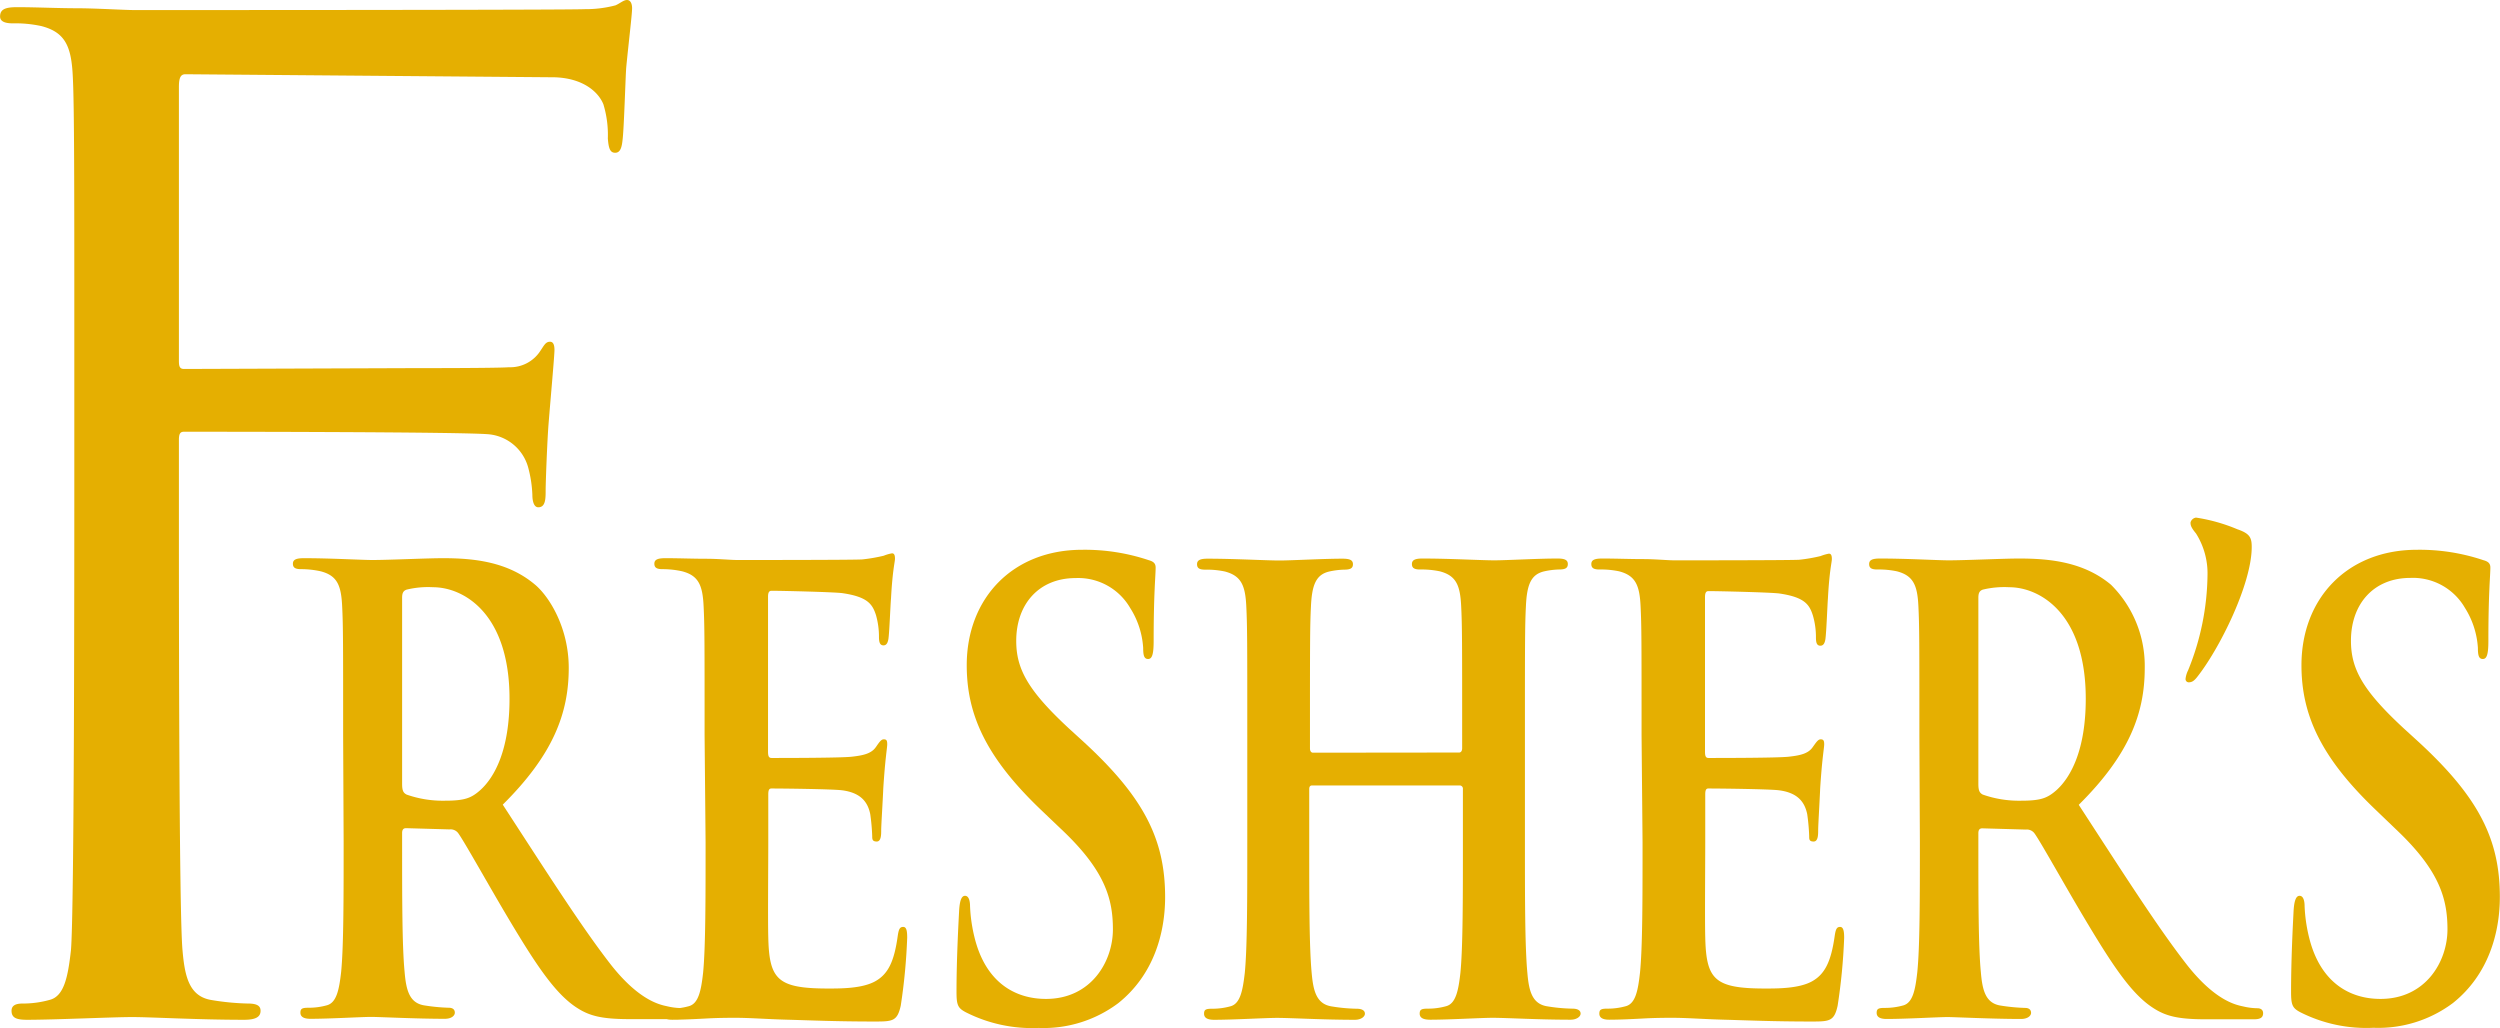 <svg xmlns="http://www.w3.org/2000/svg" width="106.91mm" height="43.97mm" viewBox="0 0 303.06 124.65"><defs><style>.cls-1{fill:#e5af01;}</style></defs><title>アセット 2</title><g id="レイヤー_2" data-name="レイヤー 2"><g id="レイヤー_1-2" data-name="レイヤー 1"><path class="cls-1" d="M41.59,89.16c0-11.24,0-13.32-.12-15.68-.12-2.52-.6-3.7-2.6-4.22A10.84,10.84,0,0,0,36.5,69c-.66,0-1-.15-1-.66s.43-.67,1.34-.67c3.21,0,7,.22,8.3.22,2,0,6.66-.22,8.54-.22,3.81,0,7.87.44,11.14,3.18,1.7,1.4,4.12,5.18,4.12,10.13,0,5.47-1.88,10.5-8,16.57,5.39,8.28,9.57,14.86,13.14,19.44,3.39,4.29,5.88,4.81,6.78,5a7.83,7.83,0,0,0,1.7.22c.49,0,.73.23.73.6,0,.59-.43.74-1.15.74H76.36c-3.39,0-4.9-.37-6.48-1.41-2.6-1.7-4.91-5.18-8.3-10.87-2.42-4.07-5.21-9.09-6-10.21a1.15,1.15,0,0,0-1.09-.51l-5.27-.15c-.3,0-.48.15-.48.59v1c0,6.87,0,12.72.3,15.82.18,2.15.55,3.77,2.36,4.07a22.65,22.65,0,0,0,3,.29c.49,0,.73.23.73.6s-.42.74-1.21.74c-3.52,0-8-.23-8.91-.23-1.15,0-5,.23-7.39.23-.78,0-1.21-.23-1.21-.74s.24-.6,1-.6a8.09,8.09,0,0,0,2.18-.29c1.21-.3,1.52-1.92,1.76-4.07.3-3.1.3-9,.3-15.75ZM48.74,95c0,.81.12,1.11.55,1.33a13.18,13.18,0,0,0,4.6.74c2.42,0,3.21-.3,4.3-1.26,1.82-1.62,3.57-5,3.57-11.09,0-10.5-5.69-13.53-9.26-13.53a11,11,0,0,0-3.21.29c-.43.15-.55.44-.55,1Z"/><path class="cls-1" d="M85.41,89.16c0-11.24,0-13.32-.12-15.68-.12-2.52-.61-3.7-2.6-4.22A10.84,10.84,0,0,0,80.32,69c-.66,0-1-.15-1-.66s.43-.67,1.34-.67c1.63,0,3.39.07,4.9.07s3,.15,3.82.15c1.94,0,14,0,15.14-.07a20.17,20.17,0,0,0,2.61-.45,4.9,4.9,0,0,1,1-.29c.3,0,.36.29.36.66s-.3,1.41-.48,4.81c-.07.74-.19,4-.31,4.88-.06.37-.18.81-.6.81s-.55-.36-.55-1a9.57,9.57,0,0,0-.36-2.66c-.43-1.33-1-2.22-4.06-2.67-1-.14-7.39-.29-8.6-.29-.31,0-.43.22-.43.74V91.08c0,.52.06.81.43.81,1.33,0,8.3,0,9.69-.15s2.36-.37,2.91-1.11c.42-.59.66-1,1-1s.42.15.42.6-.24,1.62-.48,5.39c-.06,1.48-.25,4.44-.25,5s0,1.4-.54,1.4-.55-.29-.55-.66a24.12,24.12,0,0,0-.24-2.67c-.3-1.47-1.15-2.58-3.39-2.88-1.15-.15-7.15-.22-8.6-.22-.31,0-.37.29-.37.74v5.84c0,2.52-.06,9.32,0,11.46.12,5.11,1.09,6.21,7.27,6.21,1.58,0,4.12,0,5.7-.88s2.3-2.44,2.72-5.47c.12-.82.24-1.12.67-1.12s.48.6.48,1.34a71,71,0,0,1-.78,8.21c-.43,1.92-1,1.92-3.28,1.92-4.54,0-7.87-.15-10.47-.22s-4.49-.23-6.31-.23c-.66,0-2,0-3.45.08s-3,.15-4.18.15c-.78,0-1.21-.23-1.21-.74s.24-.6,1-.6a8.09,8.09,0,0,0,2.18-.29c1.21-.3,1.52-1.92,1.76-4.07.3-3.1.3-9,.3-15.75Z"/><path class="cls-1" d="M117.1,122.73c-1-.52-1.15-.89-1.15-2.52,0-4.06.25-8.5.31-9.68s.24-1.93.72-1.93.61.67.61,1.26a19,19,0,0,0,.54,3.77c1.34,5.47,4.91,7.47,8.67,7.47,5.45,0,8.11-4.51,8.11-8.43,0-3.62-.91-7-5.93-11.83l-2.79-2.66c-6.66-6.36-9-11.54-9-17.53,0-8.13,5.57-14,14-14a24.36,24.36,0,0,1,8.06,1.26c.54.15.84.37.84.89,0,1-.24,3.1-.24,8.87,0,1.63-.18,2.22-.67,2.22s-.6-.44-.6-1.33A10.17,10.17,0,0,0,137,73.7a7.28,7.28,0,0,0-6.6-3.62c-4.48,0-7.21,3.18-7.21,7.61,0,3.4,1.4,6,6.42,10.65l1.7,1.55c7.33,6.73,9.93,11.84,9.93,18.86,0,4.29-1.33,9.39-5.69,12.87a15.09,15.09,0,0,1-9.63,3A17.79,17.79,0,0,1,117.1,122.73Z"/><path class="cls-1" d="M176.89,91.23c.18,0,.36-.15.36-.52V89.16c0-11.24,0-13.32-.12-15.68-.12-2.52-.6-3.7-2.6-4.22a10.84,10.84,0,0,0-2.37-.22c-.66,0-1-.15-1-.66s.43-.67,1.28-.67c3.27,0,7.08.22,8.72.22,1.45,0,5.27-.22,7.63-.22.85,0,1.27.15,1.27.67s-.36.66-1.09.66a9.42,9.42,0,0,0-1.75.22c-1.64.37-2.12,1.63-2.24,4.22-.12,2.36-.12,4.44-.12,15.68v13c0,6.8,0,12.65.3,15.83.18,2.07.54,3.69,2.36,4a20.75,20.75,0,0,0,3.09.29c.67,0,1,.23,1,.6s-.49.74-1.21.74c-3.94,0-7.76-.23-9.45-.23-1.4,0-5.21.23-7.57.23-.85,0-1.28-.23-1.28-.74s.25-.6,1-.6a8.09,8.09,0,0,0,2.18-.29c1.21-.3,1.52-1.92,1.76-4.07.3-3.1.3-9,.3-15.75V95.66a.39.39,0,0,0-.36-.44H159.07c-.18,0-.36.07-.36.44v6.51c0,6.8,0,12.65.3,15.83.19,2.07.55,3.69,2.37,4a20.61,20.61,0,0,0,3.08.29c.67,0,1,.23,1,.6s-.48.74-1.21.74c-3.93,0-7.75-.23-9.45-.23-1.39,0-5.21.23-7.63.23-.79,0-1.21-.23-1.21-.74s.24-.6,1-.6a8.15,8.15,0,0,0,2.18-.29c1.21-.3,1.51-1.92,1.76-4.07.3-3.1.3-9,.3-15.75v-13c0-11.24,0-13.32-.12-15.68-.12-2.52-.61-3.7-2.61-4.22a10.68,10.68,0,0,0-2.36-.22c-.67,0-1-.15-1-.66s.43-.67,1.27-.67c3.27,0,7.09.22,8.73.22,1.45,0,5.27-.22,7.63-.22.85,0,1.27.15,1.27.67s-.36.66-1.09.66a9.52,9.52,0,0,0-1.76.22c-1.63.37-2.12,1.63-2.24,4.22-.12,2.36-.12,4.44-.12,15.68v1.55c0,.37.18.52.36.52Z"/><path class="cls-1" d="M199,89.16c0-11.24,0-13.32-.12-15.68-.12-2.52-.61-3.7-2.61-4.22a10.68,10.68,0,0,0-2.36-.22c-.67,0-1-.15-1-.66s.42-.67,1.33-.67c1.64,0,3.39.07,4.91.07s3,.15,3.81.15c1.94,0,14,0,15.15-.07a19.62,19.62,0,0,0,2.6-.45,5.33,5.33,0,0,1,1-.29c.3,0,.36.29.36.66s-.3,1.41-.48,4.81c-.06.74-.18,4-.3,4.88-.06.37-.18.81-.61.81s-.54-.36-.54-1a9.27,9.27,0,0,0-.37-2.66c-.42-1.33-1-2.22-4.06-2.67-1-.14-7.39-.29-8.6-.29-.3,0-.42.22-.42.74V91.08c0,.52.06.81.42.81,1.34,0,8.3,0,9.7-.15s2.36-.37,2.9-1.11c.43-.59.67-1,1-1s.43.15.43.6-.25,1.62-.49,5.39c-.06,1.48-.24,4.44-.24,5s0,1.4-.55,1.4-.54-.29-.54-.66a24.12,24.12,0,0,0-.24-2.67c-.31-1.47-1.15-2.58-3.4-2.88-1.15-.15-7.14-.22-8.6-.22-.3,0-.36.29-.36.74v5.84c0,2.52-.06,9.32,0,11.46.12,5.11,1.09,6.21,7.27,6.21,1.57,0,4.12,0,5.69-.88s2.3-2.44,2.73-5.47c.12-.82.24-1.12.66-1.12s.49.6.49,1.34a71,71,0,0,1-.79,8.21c-.42,1.92-1,1.92-3.27,1.92-4.54,0-7.87-.15-10.48-.22s-4.48-.23-6.3-.23c-.66,0-2,0-3.45.08s-3,.15-4.18.15c-.79,0-1.21-.23-1.21-.74s.24-.6,1-.6a8.15,8.15,0,0,0,2.18-.29c1.21-.3,1.51-1.92,1.75-4.07.31-3.1.31-9,.31-15.75Z"/><path class="cls-1" d="M232.68,89.16c0-11.24,0-13.32-.12-15.68-.12-2.52-.61-3.7-2.61-4.22a10.68,10.68,0,0,0-2.36-.22c-.67,0-1-.15-1-.66s.42-.67,1.33-.67c3.21,0,7,.22,8.3.22,2.06,0,6.66-.22,8.54-.22,3.82,0,7.88.44,11.15,3.18A13.86,13.86,0,0,1,260,81c0,5.47-1.88,10.5-8,16.57,5.39,8.28,9.57,14.86,13.15,19.44,3.39,4.29,5.87,4.81,6.78,5a7.76,7.76,0,0,0,1.7.22c.48,0,.72.23.72.6,0,.59-.42.74-1.15.74h-5.75c-3.4,0-4.91-.37-6.48-1.41-2.61-1.7-4.91-5.18-8.3-10.87-2.43-4.07-5.21-9.09-6-10.21a1.16,1.16,0,0,0-1.09-.51l-5.27-.15c-.3,0-.48.15-.48.59v1c0,6.87,0,12.72.3,15.82.18,2.15.54,3.77,2.36,4.07a22.49,22.49,0,0,0,3,.29c.48,0,.73.23.73.6s-.43.74-1.22.74c-3.51,0-8-.23-8.9-.23-1.15,0-5,.23-7.39.23-.79,0-1.21-.23-1.21-.74s.24-.6,1-.6a8.15,8.15,0,0,0,2.18-.29c1.21-.3,1.51-1.92,1.75-4.07.31-3.1.31-9,.31-15.75ZM239.83,95c0,.81.12,1.11.54,1.33a13.22,13.22,0,0,0,4.6.74c2.43,0,3.21-.3,4.31-1.26,1.81-1.62,3.57-5,3.57-11.09,0-10.5-5.69-13.53-9.27-13.53a11.12,11.12,0,0,0-3.21.29c-.42.15-.54.44-.54,1Z"/><path class="cls-1" d="M266.22,64.68c-.61-.74-.67-1-.67-1.33a.79.79,0,0,1,.67-.6,20.89,20.89,0,0,1,5,1.41c1.51.52,1.75,1,1.75,2.15,0,4.51-3.94,12.42-6.66,15.82-.36.44-.61.59-1,.59a.39.39,0,0,1-.36-.44,3,3,0,0,1,.3-1,31.39,31.39,0,0,0,2.36-11.54A9.06,9.06,0,0,0,266.22,64.68Z"/><path class="cls-1" d="M278.89,122.73c-1-.52-1.15-.89-1.15-2.52,0-4.06.24-8.5.3-9.68s.25-1.93.73-1.93.61.67.61,1.26a19,19,0,0,0,.54,3.77c1.34,5.47,4.91,7.47,8.66,7.47,5.46,0,8.12-4.51,8.12-8.43,0-3.62-.91-7-5.93-11.83L288,98.18c-6.66-6.36-9-11.54-9-17.53,0-8.13,5.58-14,14-14a24.28,24.28,0,0,1,8.05,1.26c.55.15.85.37.85.89,0,1-.24,3.1-.24,8.87,0,1.63-.18,2.22-.67,2.22s-.6-.44-.6-1.33a10.29,10.29,0,0,0-1.58-4.88,7.28,7.28,0,0,0-6.6-3.62c-4.48,0-7.21,3.18-7.21,7.61,0,3.4,1.39,6,6.42,10.65l1.7,1.55c7.33,6.73,9.93,11.84,9.93,18.86,0,4.29-1.33,9.39-5.69,12.87a15.09,15.09,0,0,1-9.63,3A17.76,17.76,0,0,1,278.89,122.73Z"/><path class="cls-1" d="M21.68,62.15c0,10.45,0,48.5.44,53.08.27,3.16.81,5.55,3.48,6a30.6,30.6,0,0,0,4.46.43c1.16,0,1.52.33,1.52.88,0,.76-.62,1.09-2,1.09-5.62,0-11.25-.33-13.57-.33s-9.36.33-12.75.33c-1.25,0-1.87-.22-1.87-1.09,0-.55.36-.88,1.34-.88A12,12,0,0,0,6,121.22c1.78-.44,2.23-2.83,2.59-6C9,110.65,9,69,9,58.55V39.37c0-16.56,0-26.52-.18-30C8.66,5.67,7.94,3.92,5,3.16a15,15,0,0,0-3.48-.33C.62,2.83,0,2.61,0,2,0,1.09.71.87,2.05.87,4.37.87,7,1,9.28,1s5.79.22,7,.22c3.39,0,52.57,0,54.62-.11A14.08,14.08,0,0,0,74.6.65C75.13.43,75.58,0,76,0s.62.43.62,1c0,.76-.44,4.34-.71,7.17-.09,1.09-.27,7.52-.45,8.83-.09.87-.27,1.52-.89,1.52s-.8-.54-.89-1.74a12.75,12.75,0,0,0-.54-4.14c-.62-1.53-2.5-3.16-5.89-3.27L22.48,9c-.54,0-.8.33-.8,1.53v33.2c0,.66.08,1,.62,1L50,44.63c1.52,0,10.43,0,11.68-.11a4.34,4.34,0,0,0,3.83-2c.45-.66.63-1.09,1.16-1.09.36,0,.54.32.54,1s-.45,5.64-.72,9c-.17,2.18-.35,7.19-.35,8,0,1,0,2.07-.89,2.07-.54,0-.72-.76-.72-1.52A14.77,14.77,0,0,0,64,56.59a5.5,5.5,0,0,0-4.56-3.92c-2.23-.33-35.62-.33-37.14-.33-.45,0-.62.22-.62,1Z"/></g></g></svg>